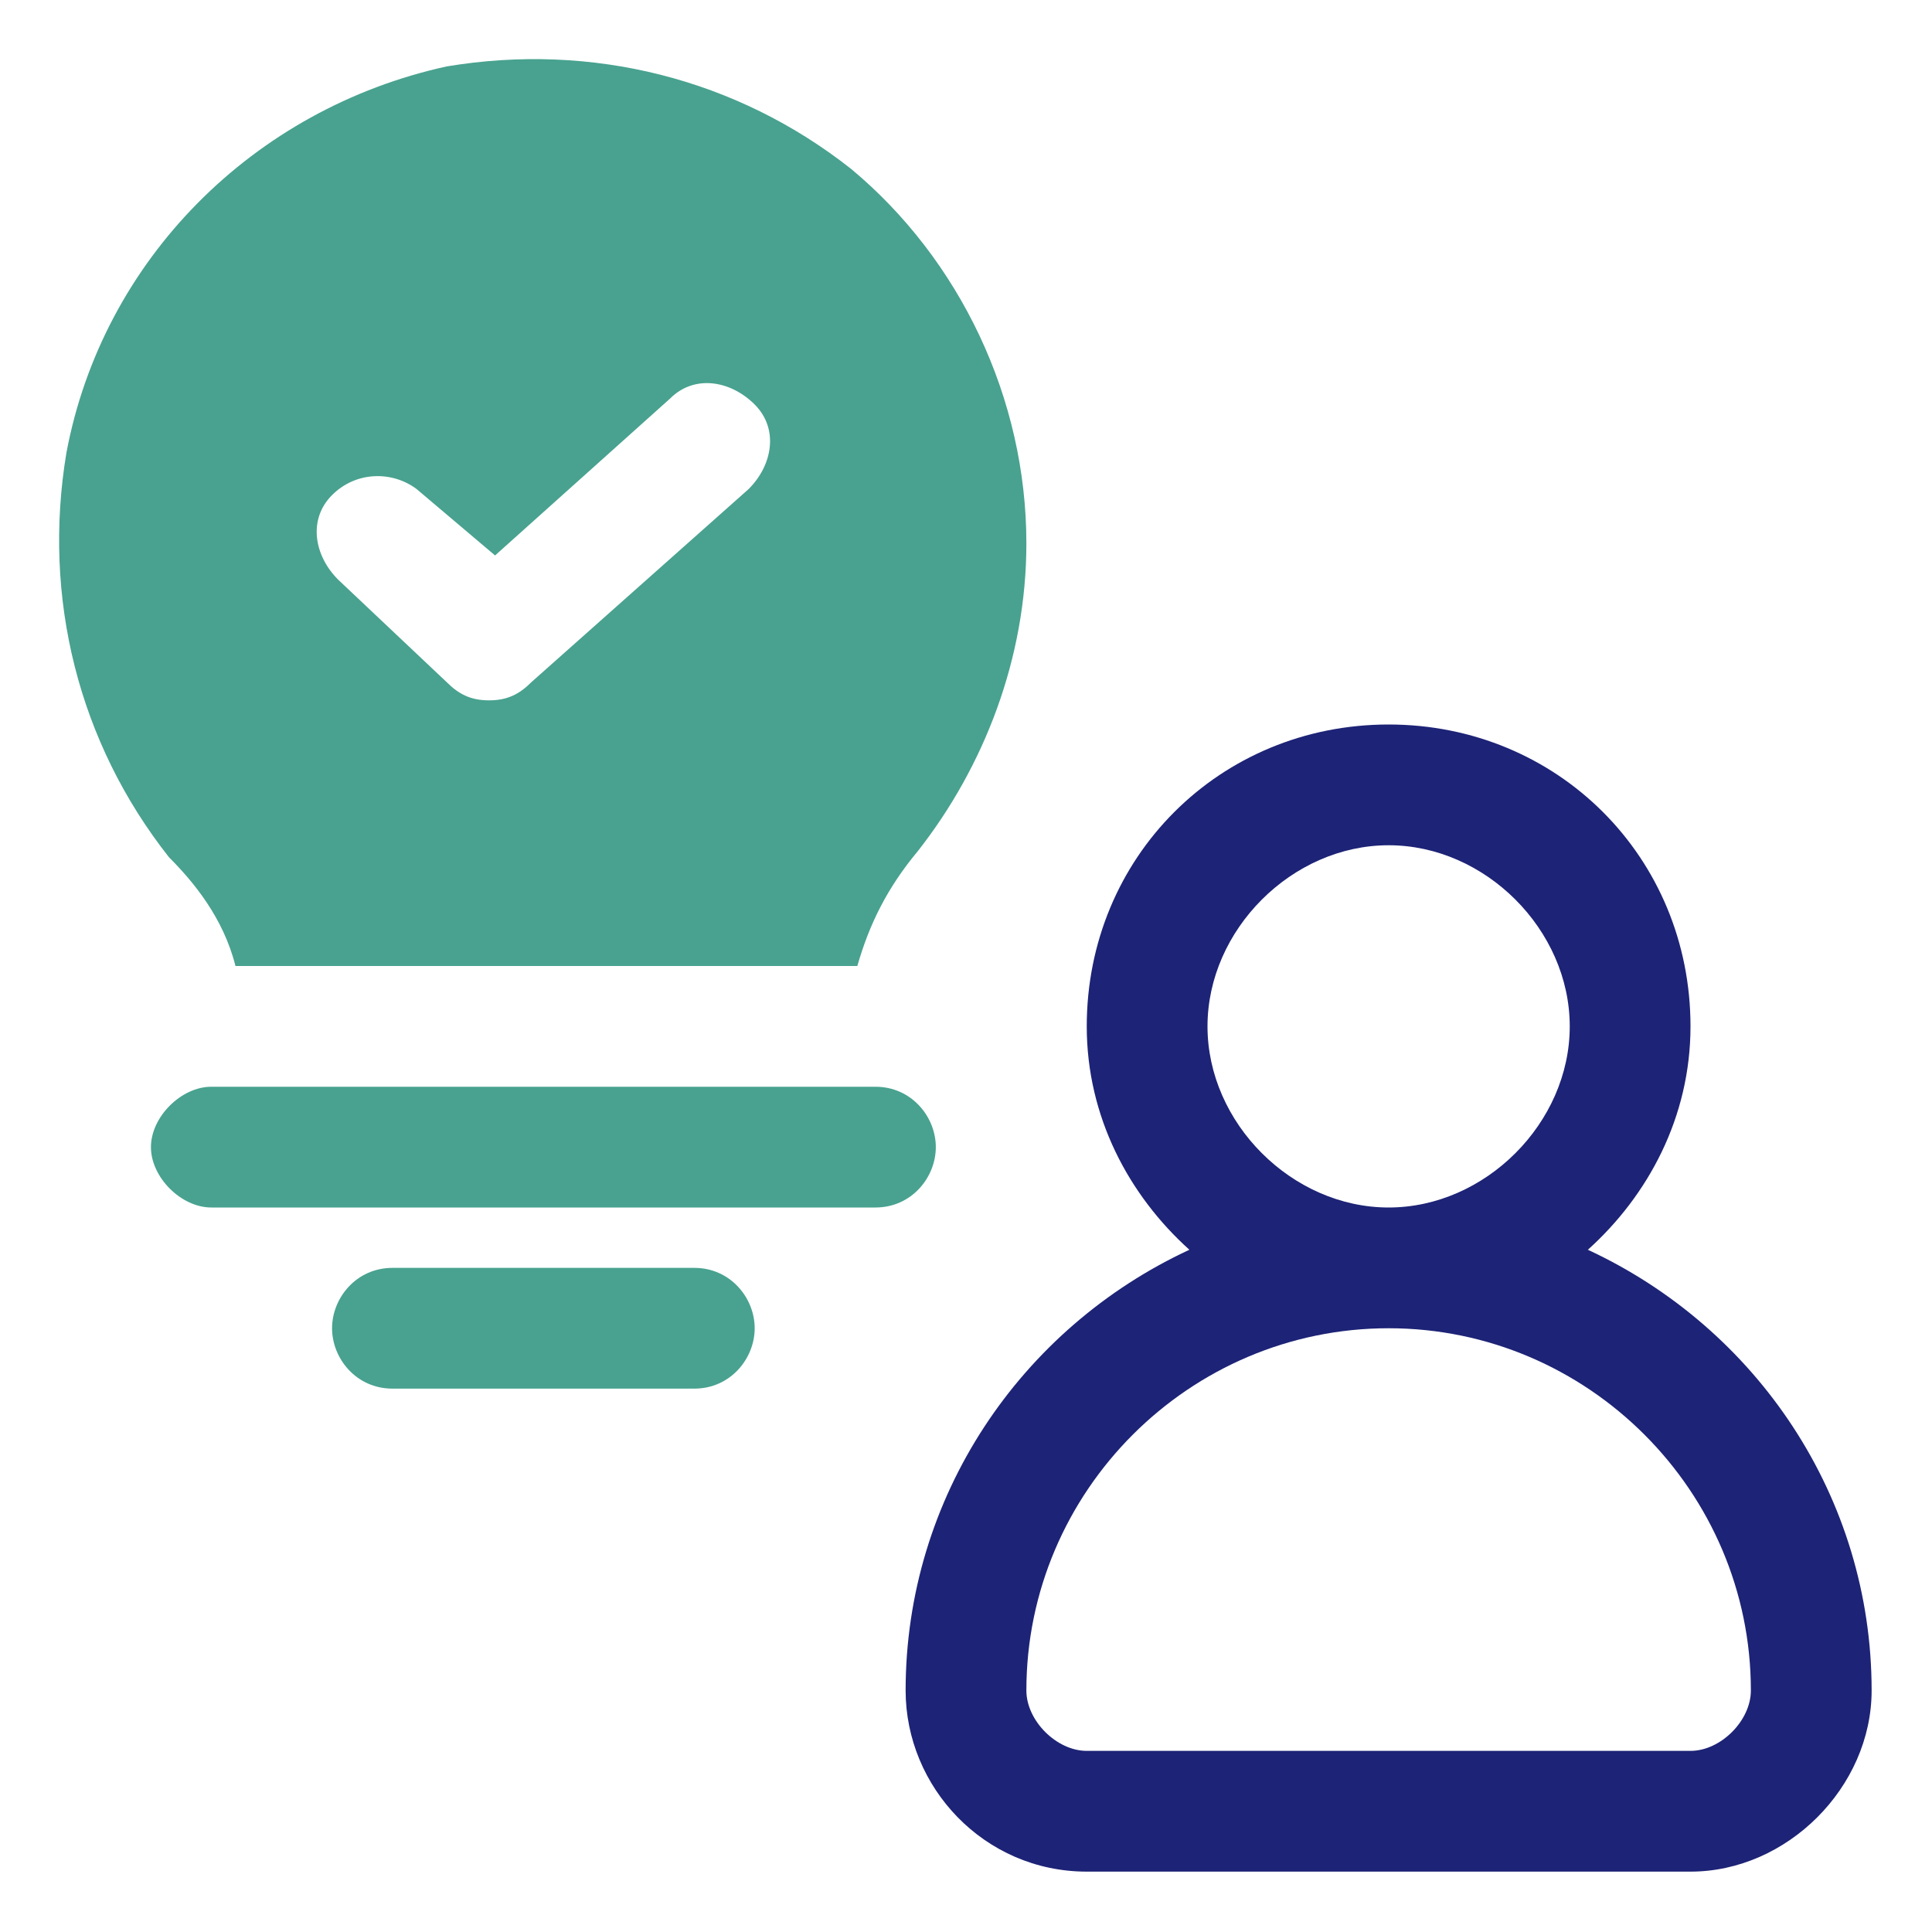 <?xml version="1.0" encoding="utf-8"?>
<!-- Generator: Adobe Illustrator 27.8.0, SVG Export Plug-In . SVG Version: 6.00 Build 0)  -->
<svg version="1.1" id="OBJECT" xmlns="http://www.w3.org/2000/svg" xmlns:xlink="http://www.w3.org/1999/xlink" x="0px" y="0px"
	 viewBox="0 0 32 32" style="enable-background:new 0 0 32 32;" xml:space="preserve">
<style type="text/css">
	.st0{fill:#1D2376;}
	.st1{fill:#48A28F;}
</style>
<path class="st0" d="M26.3,20.7c1-0.9,1.7-2.2,1.7-3.7c0-2.8-2.2-5-5-5s-5,2.2-5,5c0,1.5,0.7,2.8,1.7,3.7C16.9,22,15,24.8,15,28
	c0,1.6,1.3,3,3,3h10c1.6,0,3-1.4,3-3C31,24.8,29.1,22,26.3,20.7z M20,17c0-1.6,1.4-3,3-3s3,1.4,3,3s-1.4,3-3,3S20,18.6,20,17z
	 M28,29H18c-0.5,0-1-0.5-1-1c0-3.3,2.7-6,6-6s6,2.7,6,6C29,28.5,28.5,29,28,29z"/>
<g>
	<path class="st1" d="M14.5,18h-11c-0.5,0-1,0.5-1,1s0.5,1,1,1h11c0.6,0,1-0.5,1-1S15.1,18,14.5,18z"/>
	<path class="st1" d="M11.5,21h-5c-0.6,0-1,0.5-1,1s0.4,1,1,1h5c0.6,0,1-0.5,1-1S12.1,21,11.5,21z"/>
	<path class="st1" d="M3.9,16h10.3c0.2-0.7,0.5-1.3,1-1.9C16.3,12.7,17,10.9,17,9c0-2.4-1.1-4.7-2.9-6.2c-1.9-1.5-4.3-2.1-6.7-1.7
		C4.2,1.8,1.7,4.3,1.1,7.5c-0.4,2.4,0.2,4.8,1.7,6.7C3.2,14.6,3.7,15.2,3.9,16z M5.5,8.2c0.4-0.4,1-0.4,1.4-0.1l1.3,1.1l2.9-2.6
		c0.4-0.4,1-0.3,1.4,0.1c0.4,0.4,0.3,1-0.1,1.4l-3.6,3.2c-0.2,0.2-0.4,0.3-0.7,0.3s-0.5-0.1-0.7-0.3L5.6,9.6
		C5.2,9.2,5.1,8.6,5.5,8.2L5.5,8.2z"/>
</g>
</svg>
